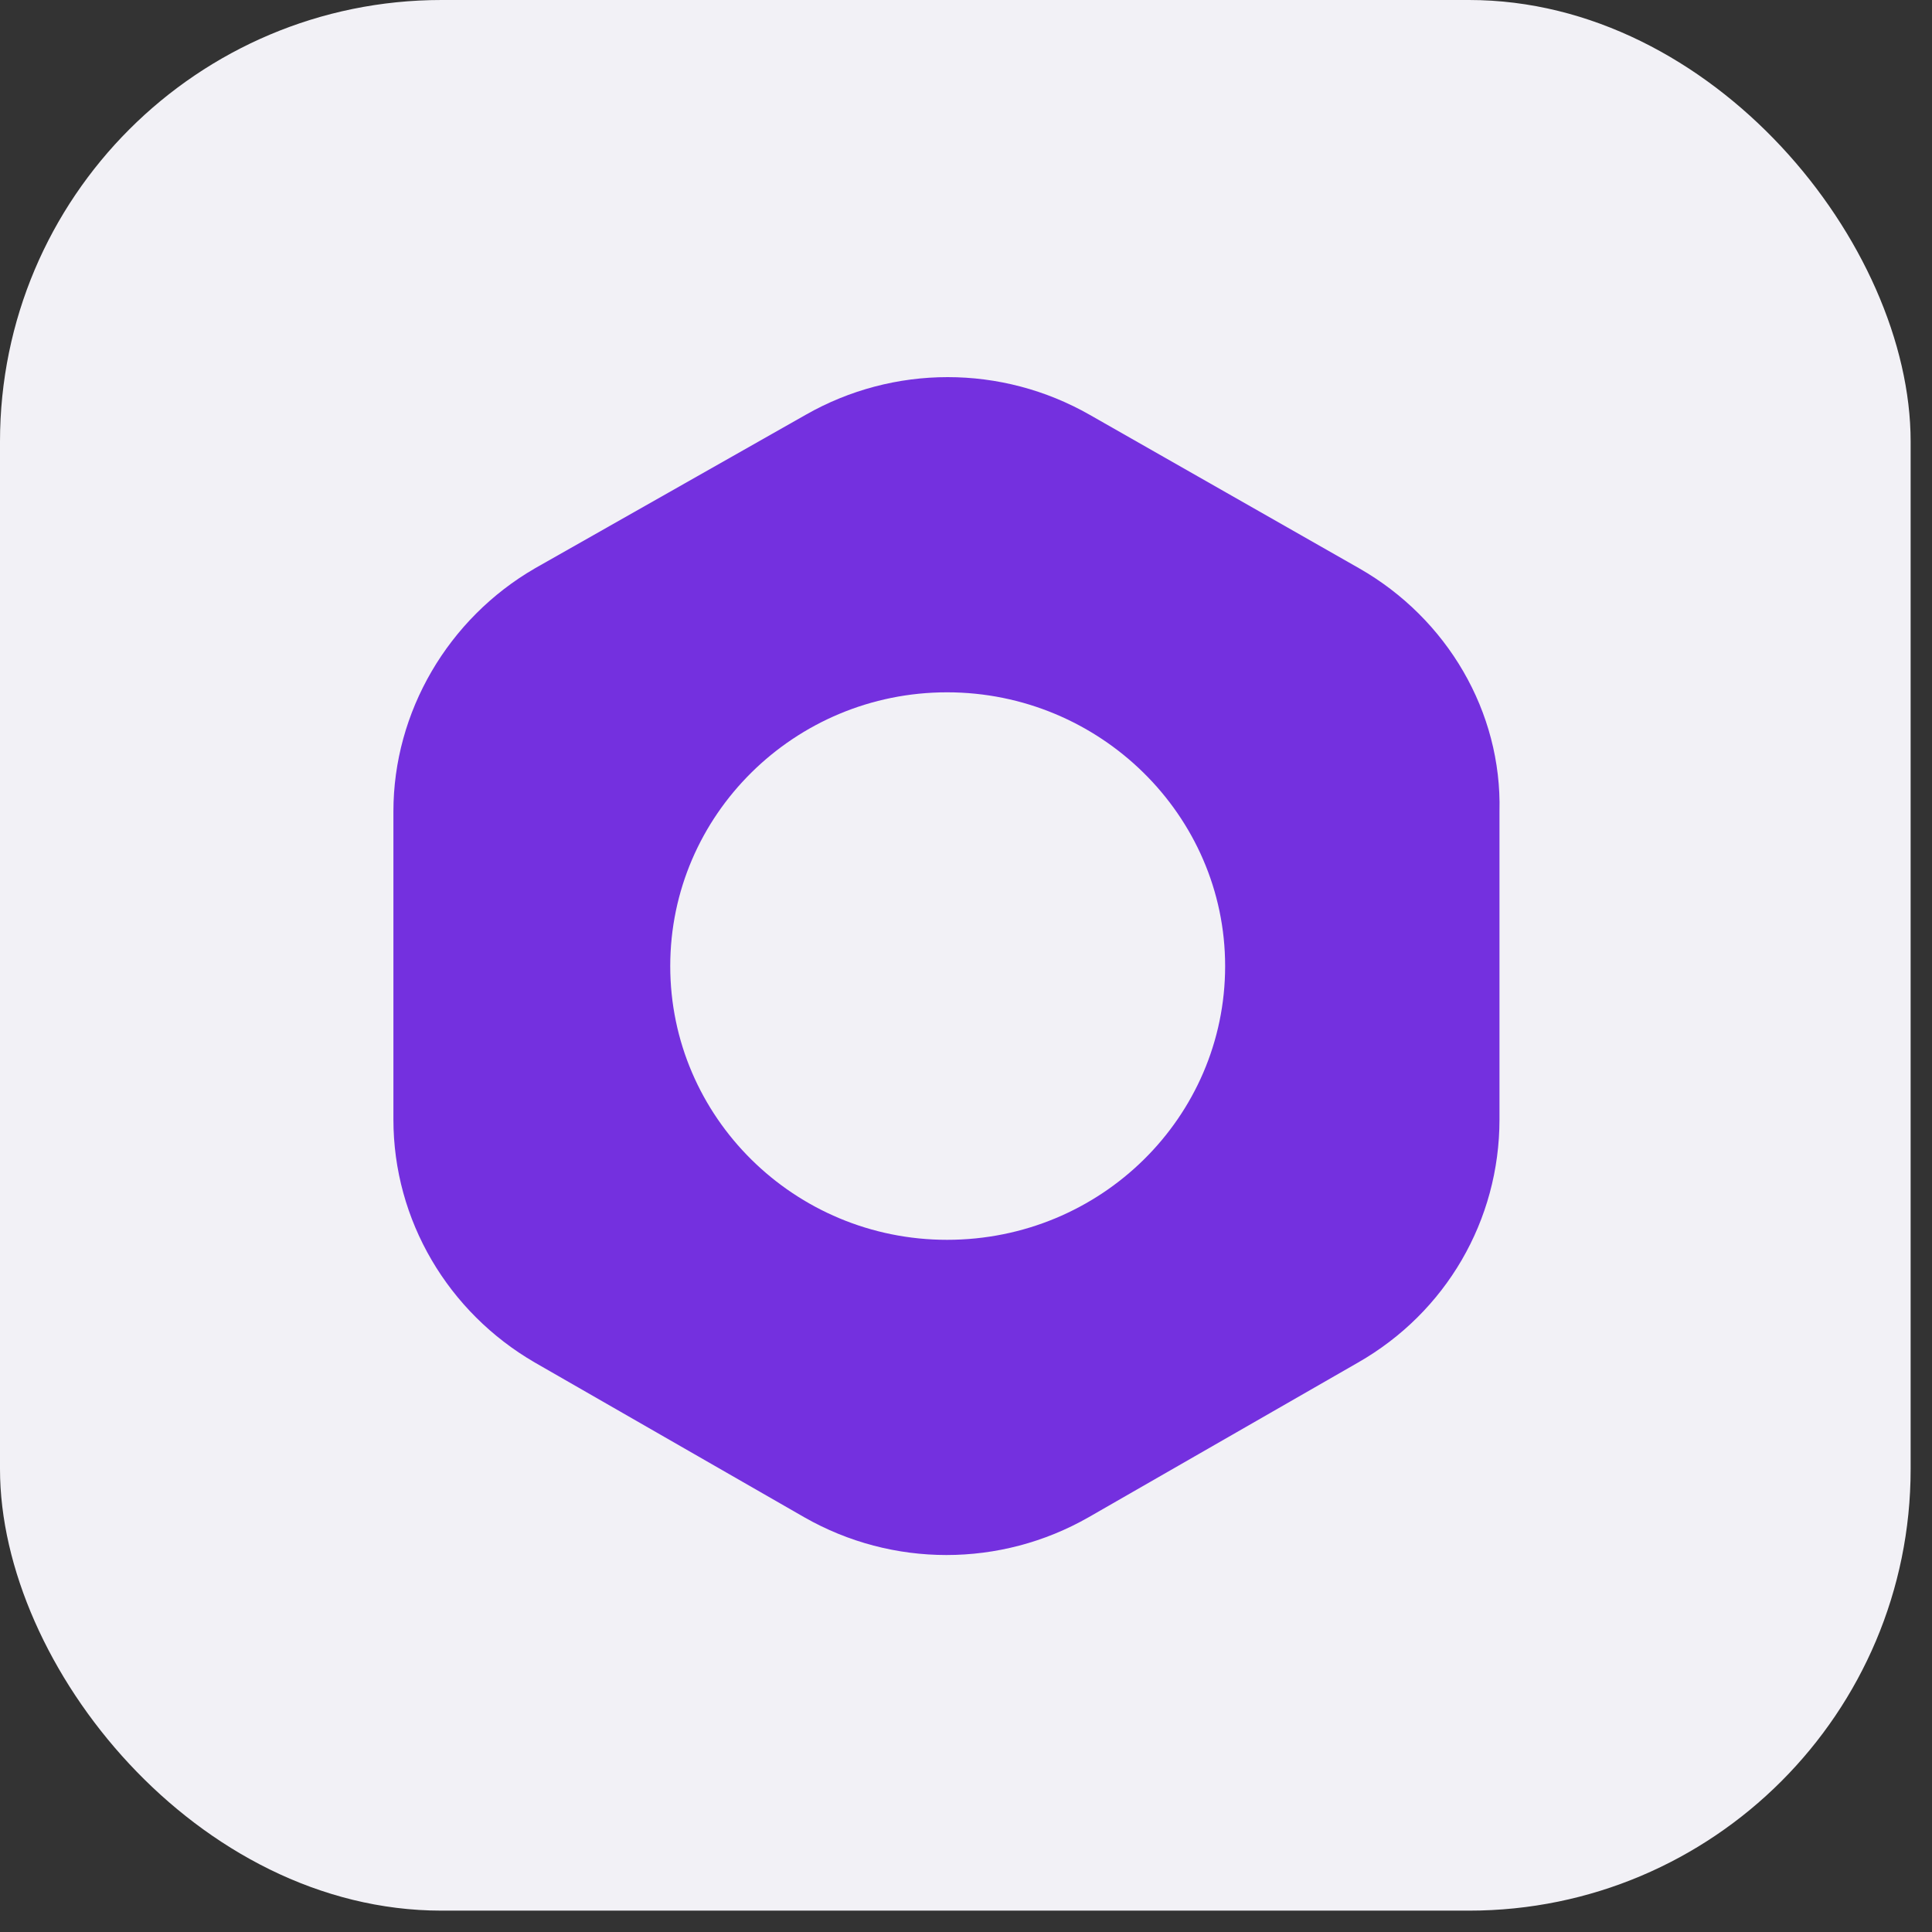 <svg width="70" height="70" viewBox="0 0 70 70" fill="none" xmlns="http://www.w3.org/2000/svg">
<rect x="0" y="0" width="70" height="70" fill="#333333" stroke="none"/>
<rect width="69.226" height="69.226" rx="16" fill="#F2F1F6"/>
<path d="M49.247 20.592L39.487 15.032C36.293 13.208 32.38 13.208 29.187 15.032L19.381 20.592C16.233 22.415 14.254 25.796 14.254 29.398V40.562C14.254 44.21 16.233 47.546 19.381 49.369L29.142 54.974C32.335 56.797 36.248 56.797 39.441 54.974L49.202 49.369C52.395 47.546 54.329 44.21 54.329 40.562V29.398C54.419 25.796 52.44 22.415 49.247 20.592ZM34.314 44.921C28.782 44.921 24.284 40.474 24.284 35.003C24.284 29.532 28.782 25.084 34.314 25.084C39.846 25.084 44.389 29.532 44.389 35.003C44.389 40.474 39.891 44.921 34.314 44.921Z" fill="url(#paint0_linear_95_2679)"/>
<defs>
<linearGradient id="paint0_linear_95_2679" x1="-2658.86" y1="3507.65" x2="4425.03" y2="1707.18" gradientUnits="userSpaceOnUse">
<stop offset="0.266" stop-color="#592EE1"/>
<stop offset="1" stop-color="#B836D9"/>
</linearGradient>
</defs>
</svg>
